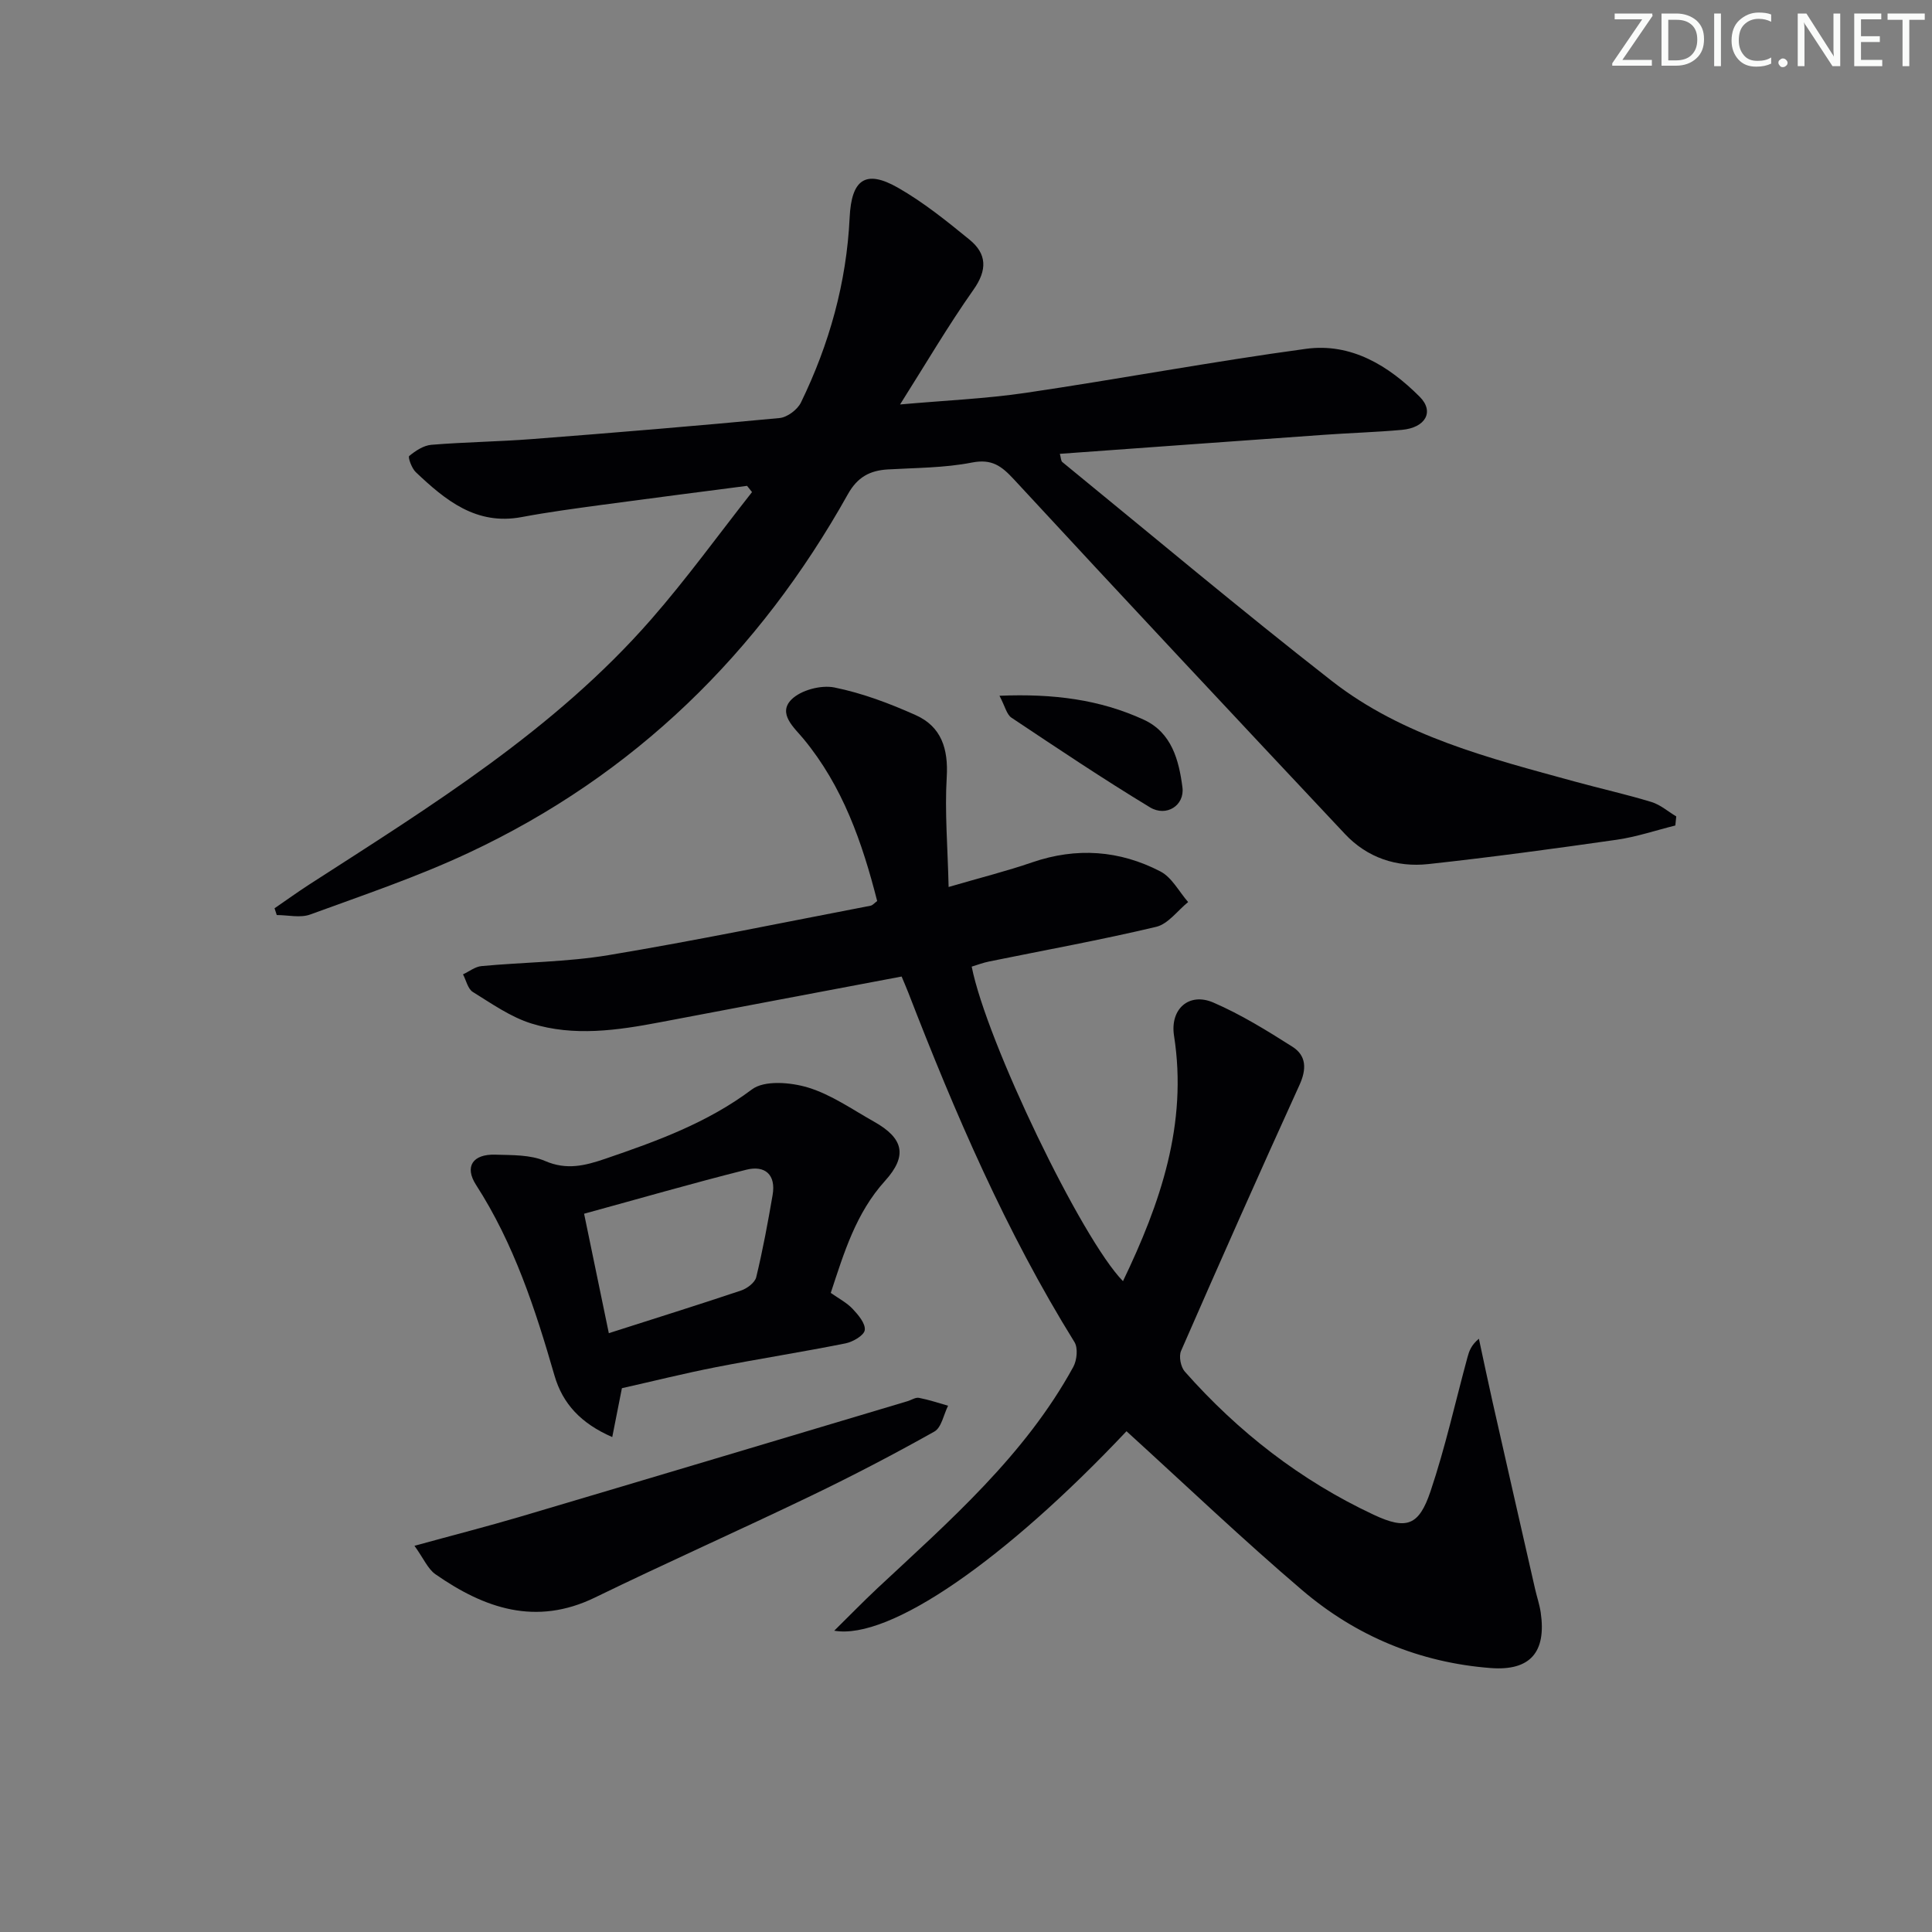 <svg enable-background="new 0 0 400 400" viewBox="0 0 400 400" xmlns="http://www.w3.org/2000/svg"><rect x="0" y="0" width="400" height="400" fill="#808080" stroke="none"/><g fill="#fafbfa"><path d="m342.2 3.2-6.3 9.2h6.1v1.2h-8.2v-.5l6.2-9.1h-5.7v-1.2h7.8v.4z"/><path d="m344 13.7v-10.9h3.1c1.6 0 3 .5 4.1 1.4 1.1 1 1.6 2.2 1.6 3.9s-.5 3-1.6 4-2.5 1.5-4.2 1.5h-3zm1.4-9.6v8.4h1.6c1.4 0 2.5-.4 3.2-1.1.8-.8 1.2-1.8 1.2-3.2s-.4-2.4-1.2-3.1-1.8-1-3.1-1z"/><path d="m356.3 2.8v10.9h-1.4v-10.9z"/><path d="m366.6 13.2c-.8.4-1.8.6-3 .6-1.6 0-2.8-.5-3.7-1.5s-1.4-2.3-1.4-3.9c0-1.7.5-3.2 1.6-4.2s2.4-1.6 4-1.6c1 0 1.9.1 2.6.4v1.5c-.8-.4-1.6-.6-2.6-.6-1.2 0-2.2.4-3 1.2s-1.1 1.9-1.1 3.3c0 1.3.4 2.3 1.1 3.1s1.6 1.1 2.8 1.1c1.1 0 2-.2 2.8-.7v1.3z"/><path d="m368.2 13c0-.3.1-.5.3-.6.2-.2.4-.3.6-.3.3 0 .5.1.7.3s.3.4.3.6-.1.5-.3.6c-.2.2-.4.3-.7.3s-.5-.1-.6-.3c-.2-.2-.3-.4-.3-.6z"/><path d="m381.1 13.7h-1.7l-5.5-8.4c-.2-.2-.3-.5-.4-.7 0 .2.1.8.1 1.5v7.6h-1.4v-10.9h1.8l5.3 8.3c.3.4.4.6.4.8 0-.3-.1-.8-.1-1.6v-7.5h1.4v10.9z"/><path d="m389.7 13.7h-5.8v-10.9h5.6v1.2h-4.2v3.5h3.9v1.2h-3.9v3.7h4.4z"/><path d="m398.4 4.1h-3.1v9.6h-1.4v-9.6h-3.1v-1.3h7.7v1.3z"/></g><path d="m233.23 296.32c-25.09 26.6-49.06 43.3-60.51 41.3 3.18-3.13 6.01-6.05 8.98-8.83 14.97-13.97 30.48-27.47 40.51-45.78.76-1.39 1.01-3.91.25-5.14-14.18-22.85-24.74-47.39-34.41-72.37-.41-1.06-.87-2.09-1.38-3.32-16.79 3.18-33.39 6.3-49.98 9.46-8.88 1.69-17.87 3-26.65.27-4.31-1.34-8.23-4.11-12.14-6.53-1.04-.64-1.38-2.4-2.04-3.65 1.27-.59 2.51-1.59 3.82-1.71 8.77-.82 17.66-.83 26.31-2.27 18.14-3.02 36.17-6.76 54.24-10.23.44-.08.8-.55 1.38-.97-3.09-12.11-7.12-23.76-15.29-33.62-1.88-2.27-5.37-5.19-2.45-8.11 1.94-1.94 6.11-3.04 8.87-2.49 5.78 1.17 11.46 3.31 16.87 5.74 5.3 2.38 6.75 6.98 6.4 12.83-.43 7.18.2 14.43.39 22.74 6.64-1.94 12.05-3.29 17.3-5.1 9.17-3.15 18.1-2.51 26.56 1.89 2.37 1.23 3.84 4.17 5.73 6.33-2.19 1.77-4.14 4.54-6.61 5.13-11.44 2.72-23.04 4.82-34.57 7.17-1.24.25-2.45.71-3.63 1.07 3.05 15.46 22.75 56.39 31.32 65.12 7.75-16.13 13.43-32.54 10.57-50.81-.86-5.51 3.08-9.06 8.15-6.87 5.71 2.47 11.1 5.8 16.37 9.15 2.89 1.84 2.95 4.62 1.46 7.9-8.33 18.29-16.48 36.66-24.53 55.08-.49 1.13-.06 3.32.78 4.27 11.04 12.49 23.99 22.56 39.1 29.64 6.83 3.2 9.37 2.27 11.77-4.84 3.06-9.09 5.14-18.51 7.66-27.78.34-1.25.75-2.48 2.36-3.82.94 4.36 1.85 8.73 2.83 13.08 2.92 12.92 5.86 25.84 8.81 38.76.37 1.62.92 3.21 1.16 4.85 1.19 8.19-2.16 12.12-10.37 11.49-14.68-1.13-27.84-6.6-38.97-16.08-12.37-10.54-24.14-21.78-36.42-32.95z" fill="#010104"/><path d="m56.84 188.05c2.4-1.64 4.75-3.35 7.2-4.93 25.19-16.24 50.78-32.01 70.77-54.88 7.37-8.43 13.95-17.55 20.89-26.36-.34-.43-.69-.86-1.03-1.29-9.98 1.3-19.96 2.57-29.93 3.92-5.58.76-11.18 1.5-16.71 2.54-9.44 1.78-15.82-3.49-21.95-9.3-.84-.79-1.66-3.1-1.36-3.34 1.31-1.08 2.98-2.19 4.6-2.32 6.96-.57 13.95-.65 20.91-1.19 17.07-1.32 34.13-2.73 51.17-4.35 1.6-.15 3.71-1.74 4.43-3.22 5.87-12.07 9.44-24.83 10.08-38.29.37-7.85 3.26-10.01 9.96-6.2 5.29 3.01 10.12 6.91 14.86 10.78 3.59 2.93 3.72 6.26.82 10.36-5.24 7.43-9.85 15.3-15.2 23.76 9.39-.84 17.79-1.19 26.05-2.41 19.36-2.86 38.61-6.48 58-9.11 9.35-1.27 17.11 3.49 23.53 9.92 3.09 3.09 1.21 6.42-3.7 6.86-5.3.48-10.62.63-15.93 1.01-18.22 1.29-36.43 2.62-54.87 3.95.24.85.22 1.46.51 1.7 18.56 15.16 36.91 30.58 55.79 45.32 14.73 11.5 32.66 15.99 50.31 20.83 5.28 1.45 10.63 2.64 15.86 4.23 1.85.56 3.44 1.97 5.15 2.99-.06.63-.13 1.25-.19 1.88-4.04 1-8.03 2.36-12.14 2.95-12.98 1.86-25.98 3.62-39.01 5.04-6.57.71-12.64-1.32-17.25-6.23-22.91-24.39-45.79-48.81-68.5-73.38-2.6-2.81-4.59-4.34-8.76-3.52-5.67 1.11-11.57 1.08-17.38 1.42-3.74.22-6.29 1.59-8.27 5.12-18.4 32.89-44.19 58.16-78.44 74.22-10.63 4.99-21.84 8.77-32.89 12.81-2.05.75-4.6.11-6.92.11-.17-.47-.32-.93-.46-1.4z" fill="#010104"/><path d="m128.76 287.41c-.69 3.52-1.28 6.5-2 10.12-6.47-2.82-10.27-6.88-11.97-12.77-3.97-13.75-8.38-27.26-16.23-39.44-2.45-3.8-.67-6.4 3.98-6.26 3.47.11 7.25-.01 10.31 1.31 4.47 1.94 8.29.96 12.41-.44 10.68-3.65 21.16-7.43 30.42-14.38 2.59-1.94 8.01-1.48 11.61-.39 4.83 1.47 9.18 4.55 13.67 7.07 6.11 3.43 6.99 7.04 2.28 12.25-6.04 6.68-8.48 14.84-11.24 23.2 1.66 1.17 3.33 2.03 4.54 3.32 1.17 1.24 2.68 3.03 2.5 4.38-.14 1.1-2.45 2.44-3.98 2.75-8.93 1.79-17.94 3.19-26.89 4.94-6.48 1.27-12.91 2.88-19.41 4.34zm-2.71-11.39c9.77-3.13 18.62-5.89 27.4-8.84 1.24-.42 2.85-1.63 3.12-2.76 1.36-5.61 2.41-11.3 3.39-17 .73-4.24-1.59-6.21-5.45-5.24-11.15 2.8-22.21 6-33.58 9.11 1.75 8.45 3.35 16.19 5.12 24.73z" fill="#010104"/><path d="m85.81 320.04c8.27-2.27 15.15-4.03 21.95-6.04 26.73-7.92 53.43-15.92 80.14-23.9.8-.24 1.65-.83 2.36-.69 2.04.39 4.03 1.06 6.03 1.63-.92 1.83-1.36 4.52-2.84 5.35-8.39 4.71-16.94 9.17-25.61 13.34-14.82 7.13-29.86 13.82-44.66 21.02-12.24 5.95-22.88 2.25-33.03-4.82-1.58-1.11-2.45-3.27-4.34-5.89z" fill="#010104"/><path d="m206.93 144.05c11.22-.47 20.82.8 29.84 4.94 5.83 2.67 7.31 8.4 8.04 14.01.49 3.76-3.33 6.2-6.72 4.15-9.74-5.9-19.21-12.25-28.69-18.57-.99-.67-1.31-2.34-2.47-4.53z" fill="#010104"/></svg>